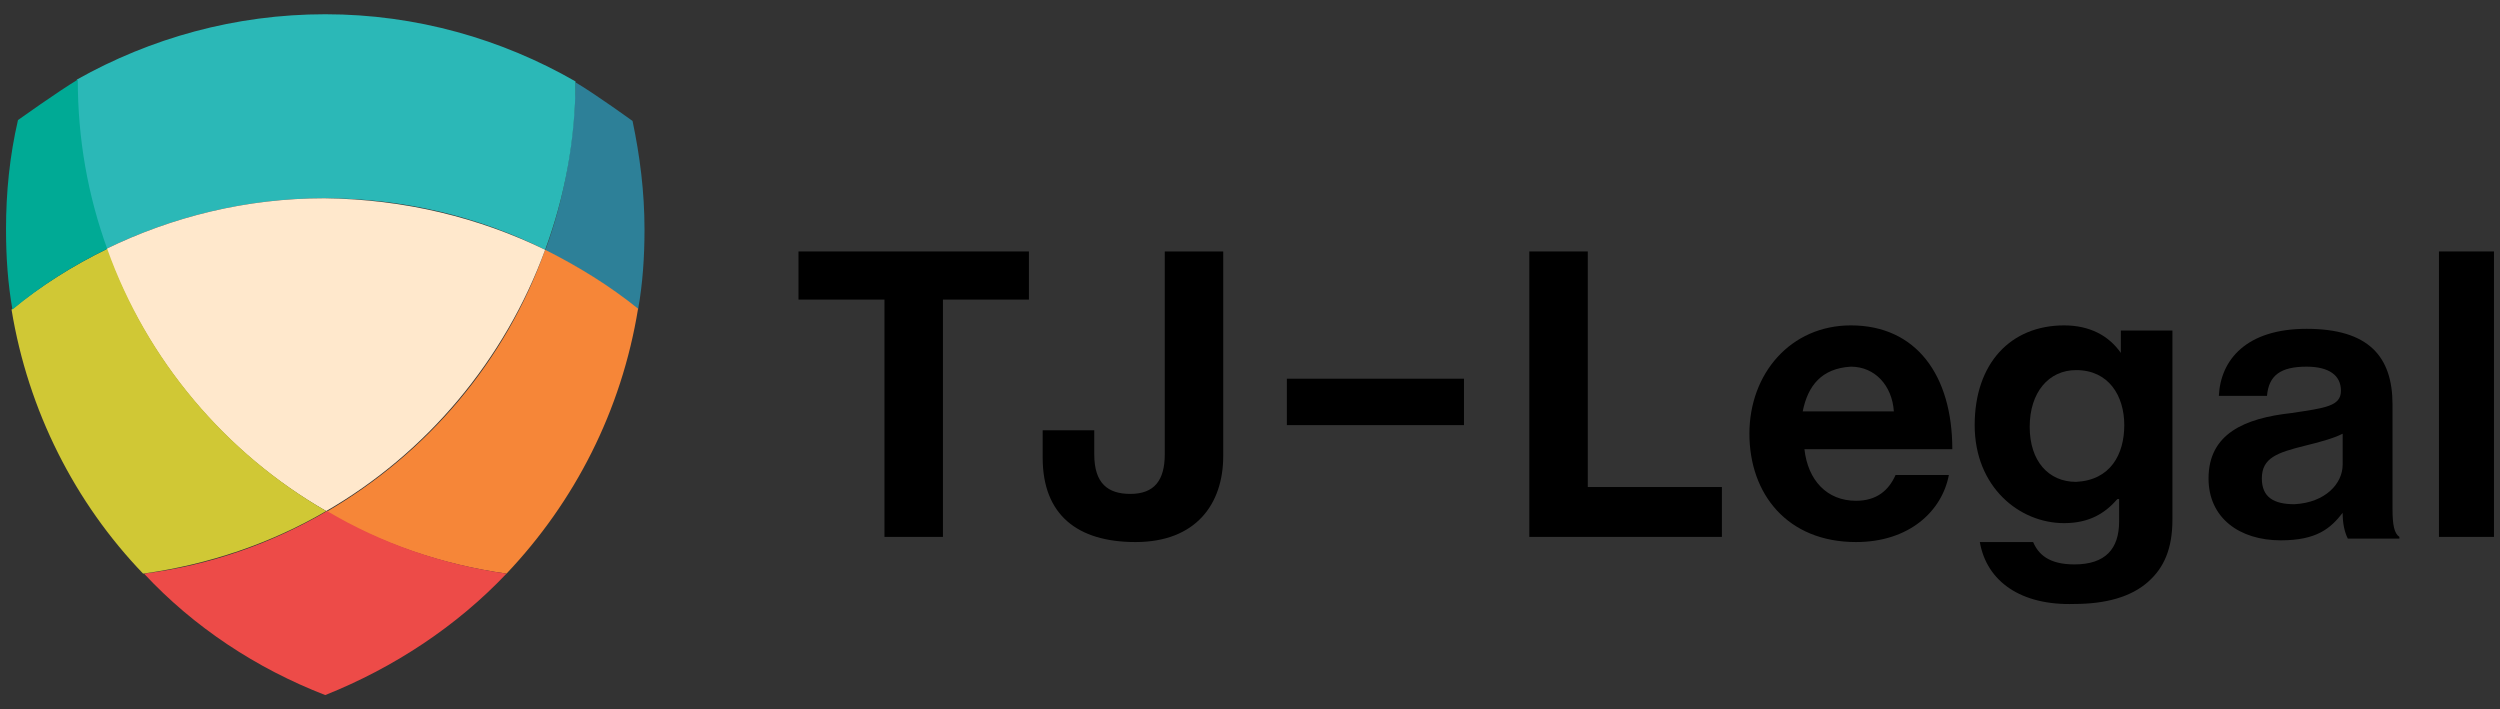 <?xml version="1.0" encoding="utf-8"?>
<!-- Generator: Adobe Illustrator 16.0.0, SVG Export Plug-In . SVG Version: 6.00 Build 0)  -->
<!DOCTYPE svg PUBLIC "-//W3C//DTD SVG 1.1//EN" "http://www.w3.org/Graphics/SVG/1.1/DTD/svg11.dtd">
<svg version="1.1" id="Vrstva_1" xmlns="http://www.w3.org/2000/svg" xmlns:xlink="http://www.w3.org/1999/xlink" x="0px" y="0px"
	 width="803.583px" height="228px" viewBox="19.862 183.14 803.583 228" enable-background="new 19.862 183.14 803.583 228"
	 xml:space="preserve">
<rect x="19.862" y="183.14" width="803.583" height="228" fill="#333333" stroke="none"/>
<g>
	<g>
		<path fill="#2D8098" d="M227.028,256.922c0,8.872-0.591,17.448-2.069,25.728c-9.168-7.393-19.222-13.898-29.868-18.926
			c6.21-16.856,9.463-35.191,9.759-54.117c6.505,3.845,18.334,12.42,18.334,12.42C225.549,233.264,227.028,244.797,227.028,256.922z
			"/>
		<path fill="#F68638" d="M195.09,263.428c10.646,5.323,20.7,11.534,29.868,18.926c-5.323,32.825-20.405,62.103-42.289,85.167
			c-20.995-2.957-40.514-9.758-57.962-19.813C157.239,328.783,182.374,299.21,195.09,263.428z"/>
		<path fill="#2BB8B7" d="M204.849,209.311c0,18.926-3.549,37.261-9.759,54.117c-21.293-10.646-45.541-16.561-70.974-16.561
			c-25.137,0-48.794,5.915-70.086,16.265c-6.21-16.856-9.464-35.191-9.464-54.413c23.658-13.308,50.865-20.997,79.846-20.997
			C153.689,187.723,181.191,195.707,204.849,209.311z"/>
		<path fill="#ED4B48" d="M182.669,367.521c-15.97,16.857-36.078,30.164-58.257,39.037c-22.179-8.576-42.288-21.885-58.258-39.037
			c21.292-2.66,41.106-9.758,58.849-20.107C142.452,357.763,161.97,364.564,182.669,367.521z"/>
		<path fill="#FFE8CC" d="M195.09,263.428c-13.012,35.488-38.148,65.355-70.383,83.986c-32.528-18.631-57.665-48.498-70.677-84.281
			c21.292-10.351,44.949-16.265,70.086-16.265C149.844,247.163,173.797,253.077,195.09,263.428z"/>
		<path fill="#D0C835" d="M54.327,263.132c12.716,35.783,38.147,65.65,70.381,84.281c-17.742,10.35-37.556,17.15-58.848,20.107
			c-21.884-22.77-36.966-52.342-42.288-84.872C33.035,274.961,43.385,268.456,54.327,263.132z"/>
		<path fill="#00AA95" d="M44.863,208.719c0,19.222,3.254,37.26,9.464,54.413c-10.941,5.323-21.292,11.829-30.46,19.517
			c-1.479-8.279-2.069-16.855-2.069-25.728c0-12.125,1.183-23.658,3.844-35.191C25.641,221.731,38.062,212.859,44.863,208.719z"/>
	</g>
	<g>
		<polygon points="276.527,263.963 350.591,263.963 350.591,279.44 322.956,279.44 322.956,355.716 304.163,355.716 304.163,279.44 
			276.527,279.44 		"/>
		<g>
			<path d="M355.013,330.291v-8.844h16.582v7.738c0,9.396,4.422,12.713,11.606,12.713c7.738,0,11.055-4.422,11.055-12.713v-65.222
				h18.793v65.774c0,15.477-8.844,27.637-28.189,27.637C366.068,357.375,355.013,348.531,355.013,330.291"/>
		</g>
		<polygon points="511.433,263.963 530.226,263.963 530.226,339.687 573.337,339.687 573.337,355.716 511.433,355.716 		"/>
		<g>
			<path d="M599.316,315.369h29.293c-0.553-8.291-6.078-14.371-13.816-14.371C605.396,301.55,600.974,307.078,599.316,315.369
				 M582.181,322.552c0-19.344,13.266-34.821,32.611-34.821c21.002,0,32.609,16.03,32.609,39.796h-47.533
				c1.105,9.949,7.186,16.582,16.582,16.582c6.633,0,10.502-3.316,12.711-8.291h17.135c-2.211,11.607-12.713,21.557-29.846,21.557
				C594.341,357.375,582.181,341.898,582.181,322.552"/>
			<path d="M702.675,319.789c0-9.395-4.975-17.686-15.477-17.686c-8.844,0-14.924,7.186-14.924,18.238
				c0,11.055,6.08,17.688,14.924,17.688C698.253,337.476,702.675,329.185,702.675,319.789 M656.246,357.375h17.135
				c1.658,3.869,4.975,7.186,13.266,7.186c9.949,0,14.371-4.975,14.371-13.818v-7.186h-0.553c-3.869,4.422-8.844,7.738-17.135,7.738
				c-14.371,0-28.742-11.607-28.742-31.506c0-19.896,11.607-32.058,28.742-32.058c8.291,0,14.371,3.316,18.24,8.844l0,0v-7.186
				h16.58v60.8c0,9.396-2.764,15.477-7.738,19.898c-5.525,4.975-13.816,7.186-23.766,7.186
				C669.511,377.826,658.457,370.087,656.246,357.375"/>
			<path d="M772.871,332.501v-9.949c-3.316,1.658-7.738,2.764-12.16,3.869c-8.844,2.211-13.818,3.869-13.818,10.502
				c0,6.08,3.869,8.291,10.502,8.291C767.343,344.662,772.871,338.582,772.871,332.501 M772.871,347.978L772.871,347.978
				c-3.869,4.975-8.291,8.844-19.898,8.844c-13.266,0-23.215-7.186-23.215-19.898c0-14.371,11.607-19.344,26.531-21.002
				c11.055-1.658,16.029-2.211,16.029-7.186s-3.869-7.738-11.055-7.738c-8.291,0-12.16,2.764-12.713,9.396h-15.477
				c0.553-11.607,8.844-21.558,28.189-21.558c19.898,0,27.635,8.844,27.635,24.321v33.715c0,4.975,0.553,7.738,2.211,8.844v0.553
				h-16.58C773.423,354.058,772.871,351.294,772.871,347.978"/>
		</g>
		<rect x="803.822" y="263.963" width="17.688" height="91.753"/>
		<rect x="433.5" y="304.867" width="56.93" height="14.922"/>
	</g>
</g>
</svg>
